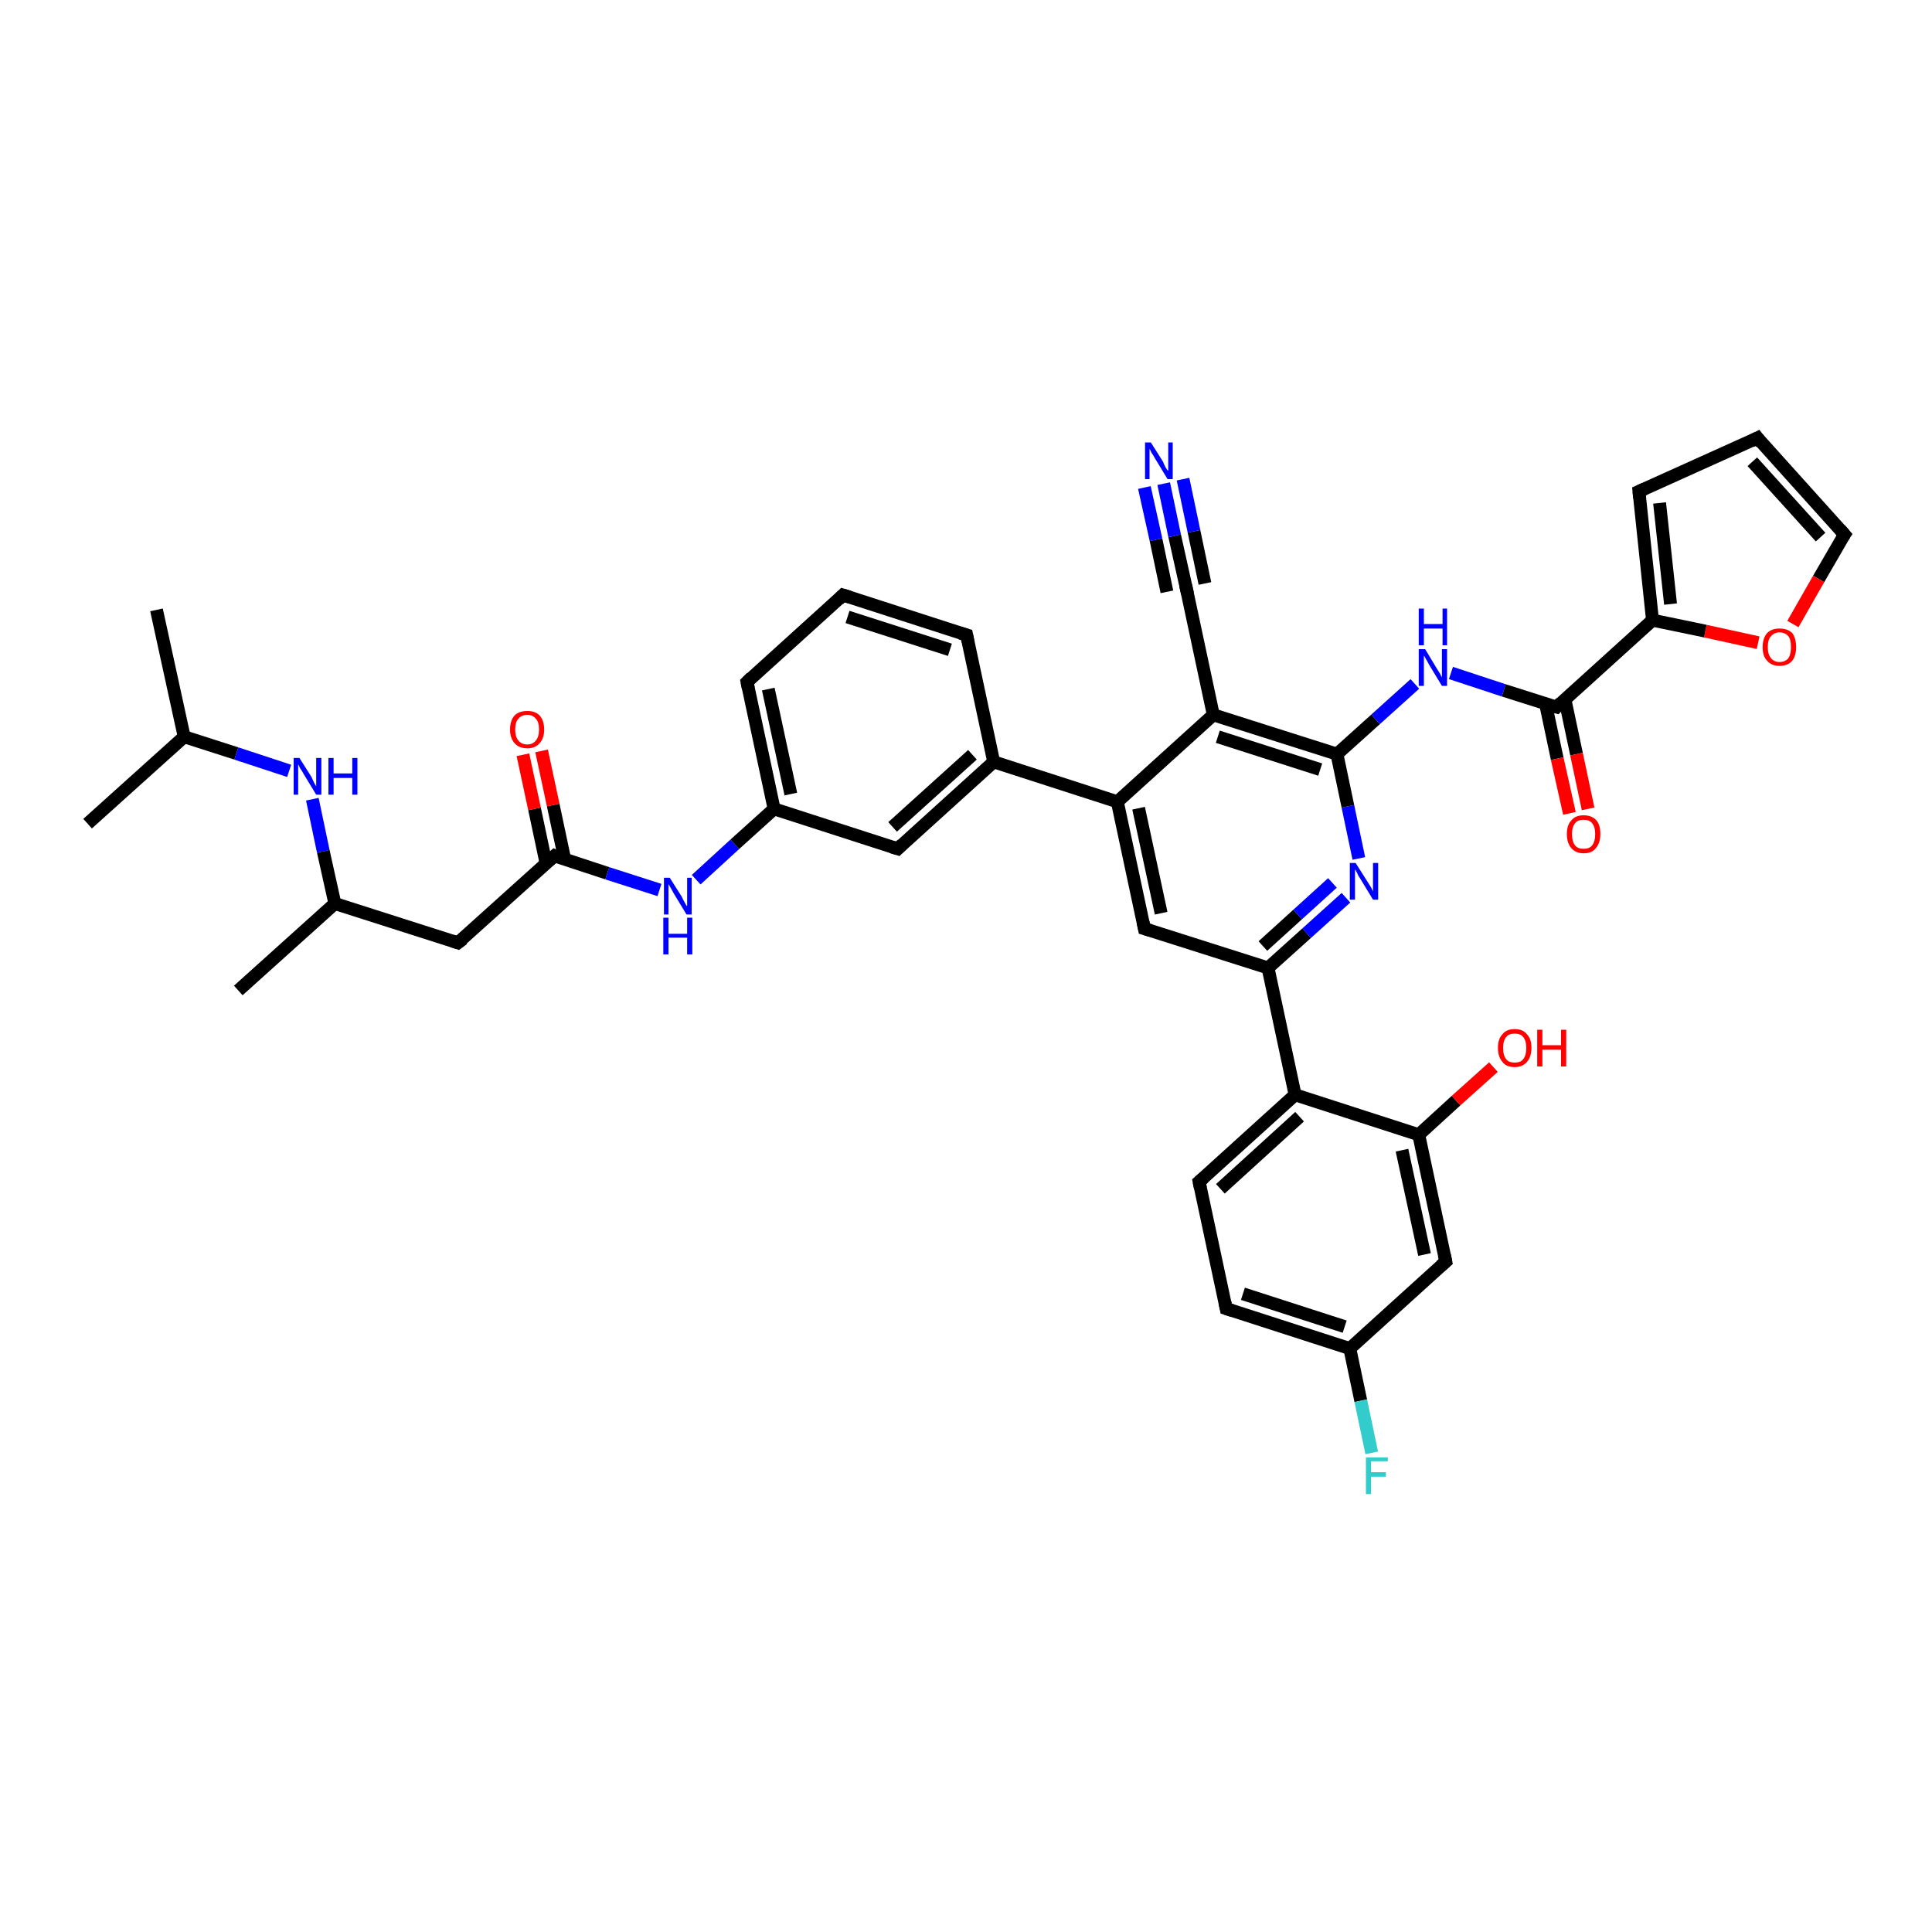 <?xml version='1.0' encoding='iso-8859-1'?>
<svg version='1.1' baseProfile='full'
              xmlns='http://www.w3.org/2000/svg'
                      xmlns:rdkit='http://www.rdkit.org/xml'
                      xmlns:xlink='http://www.w3.org/1999/xlink'
                  xml:space='preserve'
width='300px' height='300px' viewBox='0 0 300 300'>
<!-- END OF HEADER -->
<rect style='opacity:1.0;fill:#FFFFFF;stroke:none' width='300.0' height='300.0' x='0.0' y='0.0'> </rect>
<path class='bond-0 atom-0 atom-1' d='M 24.3,94.7 L 28.6,114.4' style='fill:none;fill-rule:evenodd;stroke:#000000;stroke-width:2.0px;stroke-linecap:butt;stroke-linejoin:miter;stroke-opacity:1' />
<path class='bond-1 atom-1 atom-2' d='M 28.6,114.4 L 13.6,127.9' style='fill:none;fill-rule:evenodd;stroke:#000000;stroke-width:2.0px;stroke-linecap:butt;stroke-linejoin:miter;stroke-opacity:1' />
<path class='bond-2 atom-1 atom-3' d='M 28.6,114.4 L 36.7,117.0' style='fill:none;fill-rule:evenodd;stroke:#000000;stroke-width:2.0px;stroke-linecap:butt;stroke-linejoin:miter;stroke-opacity:1' />
<path class='bond-2 atom-1 atom-3' d='M 36.7,117.0 L 44.9,119.7' style='fill:none;fill-rule:evenodd;stroke:#0000FF;stroke-width:2.0px;stroke-linecap:butt;stroke-linejoin:miter;stroke-opacity:1' />
<path class='bond-3 atom-3 atom-4' d='M 48.5,124.1 L 50.2,132.2' style='fill:none;fill-rule:evenodd;stroke:#0000FF;stroke-width:2.0px;stroke-linecap:butt;stroke-linejoin:miter;stroke-opacity:1' />
<path class='bond-3 atom-3 atom-4' d='M 50.2,132.2 L 52.0,140.3' style='fill:none;fill-rule:evenodd;stroke:#000000;stroke-width:2.0px;stroke-linecap:butt;stroke-linejoin:miter;stroke-opacity:1' />
<path class='bond-4 atom-4 atom-5' d='M 52.0,140.3 L 37.0,153.8' style='fill:none;fill-rule:evenodd;stroke:#000000;stroke-width:2.0px;stroke-linecap:butt;stroke-linejoin:miter;stroke-opacity:1' />
<path class='bond-5 atom-4 atom-6' d='M 52.0,140.3 L 71.1,146.4' style='fill:none;fill-rule:evenodd;stroke:#000000;stroke-width:2.0px;stroke-linecap:butt;stroke-linejoin:miter;stroke-opacity:1' />
<path class='bond-6 atom-6 atom-7' d='M 71.1,146.4 L 86.1,132.9' style='fill:none;fill-rule:evenodd;stroke:#000000;stroke-width:2.0px;stroke-linecap:butt;stroke-linejoin:miter;stroke-opacity:1' />
<path class='bond-7 atom-7 atom-8' d='M 87.7,133.5 L 85.9,125.0' style='fill:none;fill-rule:evenodd;stroke:#000000;stroke-width:2.0px;stroke-linecap:butt;stroke-linejoin:miter;stroke-opacity:1' />
<path class='bond-7 atom-7 atom-8' d='M 85.9,125.0 L 84.1,116.6' style='fill:none;fill-rule:evenodd;stroke:#FF0000;stroke-width:2.0px;stroke-linecap:butt;stroke-linejoin:miter;stroke-opacity:1' />
<path class='bond-7 atom-7 atom-8' d='M 84.8,134.1 L 83.0,125.6' style='fill:none;fill-rule:evenodd;stroke:#000000;stroke-width:2.0px;stroke-linecap:butt;stroke-linejoin:miter;stroke-opacity:1' />
<path class='bond-7 atom-7 atom-8' d='M 83.0,125.6 L 81.2,117.2' style='fill:none;fill-rule:evenodd;stroke:#FF0000;stroke-width:2.0px;stroke-linecap:butt;stroke-linejoin:miter;stroke-opacity:1' />
<path class='bond-8 atom-7 atom-9' d='M 86.1,132.9 L 94.3,135.6' style='fill:none;fill-rule:evenodd;stroke:#000000;stroke-width:2.0px;stroke-linecap:butt;stroke-linejoin:miter;stroke-opacity:1' />
<path class='bond-8 atom-7 atom-9' d='M 94.3,135.6 L 102.4,138.2' style='fill:none;fill-rule:evenodd;stroke:#0000FF;stroke-width:2.0px;stroke-linecap:butt;stroke-linejoin:miter;stroke-opacity:1' />
<path class='bond-9 atom-9 atom-10' d='M 108.1,136.6 L 114.1,131.1' style='fill:none;fill-rule:evenodd;stroke:#0000FF;stroke-width:2.0px;stroke-linecap:butt;stroke-linejoin:miter;stroke-opacity:1' />
<path class='bond-9 atom-9 atom-10' d='M 114.1,131.1 L 120.2,125.6' style='fill:none;fill-rule:evenodd;stroke:#000000;stroke-width:2.0px;stroke-linecap:butt;stroke-linejoin:miter;stroke-opacity:1' />
<path class='bond-10 atom-10 atom-11' d='M 120.2,125.6 L 116.0,105.9' style='fill:none;fill-rule:evenodd;stroke:#000000;stroke-width:2.0px;stroke-linecap:butt;stroke-linejoin:miter;stroke-opacity:1' />
<path class='bond-10 atom-10 atom-11' d='M 122.8,123.3 L 119.3,107.0' style='fill:none;fill-rule:evenodd;stroke:#000000;stroke-width:2.0px;stroke-linecap:butt;stroke-linejoin:miter;stroke-opacity:1' />
<path class='bond-11 atom-11 atom-12' d='M 116.0,105.9 L 130.9,92.4' style='fill:none;fill-rule:evenodd;stroke:#000000;stroke-width:2.0px;stroke-linecap:butt;stroke-linejoin:miter;stroke-opacity:1' />
<path class='bond-12 atom-12 atom-13' d='M 130.9,92.4 L 150.1,98.6' style='fill:none;fill-rule:evenodd;stroke:#000000;stroke-width:2.0px;stroke-linecap:butt;stroke-linejoin:miter;stroke-opacity:1' />
<path class='bond-12 atom-12 atom-13' d='M 131.6,95.8 L 147.5,100.9' style='fill:none;fill-rule:evenodd;stroke:#000000;stroke-width:2.0px;stroke-linecap:butt;stroke-linejoin:miter;stroke-opacity:1' />
<path class='bond-13 atom-13 atom-14' d='M 150.1,98.6 L 154.3,118.3' style='fill:none;fill-rule:evenodd;stroke:#000000;stroke-width:2.0px;stroke-linecap:butt;stroke-linejoin:miter;stroke-opacity:1' />
<path class='bond-14 atom-14 atom-15' d='M 154.3,118.3 L 139.4,131.8' style='fill:none;fill-rule:evenodd;stroke:#000000;stroke-width:2.0px;stroke-linecap:butt;stroke-linejoin:miter;stroke-opacity:1' />
<path class='bond-14 atom-14 atom-15' d='M 151.0,117.2 L 138.6,128.4' style='fill:none;fill-rule:evenodd;stroke:#000000;stroke-width:2.0px;stroke-linecap:butt;stroke-linejoin:miter;stroke-opacity:1' />
<path class='bond-15 atom-14 atom-16' d='M 154.3,118.3 L 173.5,124.5' style='fill:none;fill-rule:evenodd;stroke:#000000;stroke-width:2.0px;stroke-linecap:butt;stroke-linejoin:miter;stroke-opacity:1' />
<path class='bond-16 atom-16 atom-17' d='M 173.5,124.5 L 177.7,144.2' style='fill:none;fill-rule:evenodd;stroke:#000000;stroke-width:2.0px;stroke-linecap:butt;stroke-linejoin:miter;stroke-opacity:1' />
<path class='bond-16 atom-16 atom-17' d='M 176.8,125.5 L 180.3,141.8' style='fill:none;fill-rule:evenodd;stroke:#000000;stroke-width:2.0px;stroke-linecap:butt;stroke-linejoin:miter;stroke-opacity:1' />
<path class='bond-17 atom-17 atom-18' d='M 177.7,144.2 L 196.9,150.3' style='fill:none;fill-rule:evenodd;stroke:#000000;stroke-width:2.0px;stroke-linecap:butt;stroke-linejoin:miter;stroke-opacity:1' />
<path class='bond-18 atom-18 atom-19' d='M 196.9,150.3 L 202.9,144.9' style='fill:none;fill-rule:evenodd;stroke:#000000;stroke-width:2.0px;stroke-linecap:butt;stroke-linejoin:miter;stroke-opacity:1' />
<path class='bond-18 atom-18 atom-19' d='M 202.9,144.9 L 209.0,139.4' style='fill:none;fill-rule:evenodd;stroke:#0000FF;stroke-width:2.0px;stroke-linecap:butt;stroke-linejoin:miter;stroke-opacity:1' />
<path class='bond-18 atom-18 atom-19' d='M 196.1,146.9 L 201.5,142.0' style='fill:none;fill-rule:evenodd;stroke:#000000;stroke-width:2.0px;stroke-linecap:butt;stroke-linejoin:miter;stroke-opacity:1' />
<path class='bond-18 atom-18 atom-19' d='M 201.5,142.0 L 206.9,137.1' style='fill:none;fill-rule:evenodd;stroke:#0000FF;stroke-width:2.0px;stroke-linecap:butt;stroke-linejoin:miter;stroke-opacity:1' />
<path class='bond-19 atom-19 atom-20' d='M 211.0,133.3 L 209.3,125.2' style='fill:none;fill-rule:evenodd;stroke:#0000FF;stroke-width:2.0px;stroke-linecap:butt;stroke-linejoin:miter;stroke-opacity:1' />
<path class='bond-19 atom-19 atom-20' d='M 209.3,125.2 L 207.6,117.1' style='fill:none;fill-rule:evenodd;stroke:#000000;stroke-width:2.0px;stroke-linecap:butt;stroke-linejoin:miter;stroke-opacity:1' />
<path class='bond-20 atom-20 atom-21' d='M 207.6,117.1 L 213.6,111.7' style='fill:none;fill-rule:evenodd;stroke:#000000;stroke-width:2.0px;stroke-linecap:butt;stroke-linejoin:miter;stroke-opacity:1' />
<path class='bond-20 atom-20 atom-21' d='M 213.6,111.7 L 219.7,106.2' style='fill:none;fill-rule:evenodd;stroke:#0000FF;stroke-width:2.0px;stroke-linecap:butt;stroke-linejoin:miter;stroke-opacity:1' />
<path class='bond-21 atom-21 atom-22' d='M 225.3,104.5 L 233.5,107.2' style='fill:none;fill-rule:evenodd;stroke:#0000FF;stroke-width:2.0px;stroke-linecap:butt;stroke-linejoin:miter;stroke-opacity:1' />
<path class='bond-21 atom-21 atom-22' d='M 233.5,107.2 L 241.7,109.8' style='fill:none;fill-rule:evenodd;stroke:#000000;stroke-width:2.0px;stroke-linecap:butt;stroke-linejoin:miter;stroke-opacity:1' />
<path class='bond-22 atom-22 atom-23' d='M 240.0,109.3 L 241.8,117.8' style='fill:none;fill-rule:evenodd;stroke:#000000;stroke-width:2.0px;stroke-linecap:butt;stroke-linejoin:miter;stroke-opacity:1' />
<path class='bond-22 atom-22 atom-23' d='M 241.8,117.8 L 243.7,126.3' style='fill:none;fill-rule:evenodd;stroke:#FF0000;stroke-width:2.0px;stroke-linecap:butt;stroke-linejoin:miter;stroke-opacity:1' />
<path class='bond-22 atom-22 atom-23' d='M 243.0,108.6 L 244.8,117.1' style='fill:none;fill-rule:evenodd;stroke:#000000;stroke-width:2.0px;stroke-linecap:butt;stroke-linejoin:miter;stroke-opacity:1' />
<path class='bond-22 atom-22 atom-23' d='M 244.8,117.1 L 246.6,125.6' style='fill:none;fill-rule:evenodd;stroke:#FF0000;stroke-width:2.0px;stroke-linecap:butt;stroke-linejoin:miter;stroke-opacity:1' />
<path class='bond-23 atom-22 atom-24' d='M 241.7,109.8 L 256.6,96.3' style='fill:none;fill-rule:evenodd;stroke:#000000;stroke-width:2.0px;stroke-linecap:butt;stroke-linejoin:miter;stroke-opacity:1' />
<path class='bond-24 atom-24 atom-25' d='M 256.6,96.3 L 254.5,76.3' style='fill:none;fill-rule:evenodd;stroke:#000000;stroke-width:2.0px;stroke-linecap:butt;stroke-linejoin:miter;stroke-opacity:1' />
<path class='bond-24 atom-24 atom-25' d='M 259.4,93.8 L 257.7,78.1' style='fill:none;fill-rule:evenodd;stroke:#000000;stroke-width:2.0px;stroke-linecap:butt;stroke-linejoin:miter;stroke-opacity:1' />
<path class='bond-25 atom-25 atom-26' d='M 254.5,76.3 L 272.9,68.0' style='fill:none;fill-rule:evenodd;stroke:#000000;stroke-width:2.0px;stroke-linecap:butt;stroke-linejoin:miter;stroke-opacity:1' />
<path class='bond-26 atom-26 atom-27' d='M 272.9,68.0 L 286.4,83.0' style='fill:none;fill-rule:evenodd;stroke:#000000;stroke-width:2.0px;stroke-linecap:butt;stroke-linejoin:miter;stroke-opacity:1' />
<path class='bond-26 atom-26 atom-27' d='M 272.1,71.7 L 282.7,83.4' style='fill:none;fill-rule:evenodd;stroke:#000000;stroke-width:2.0px;stroke-linecap:butt;stroke-linejoin:miter;stroke-opacity:1' />
<path class='bond-27 atom-27 atom-28' d='M 286.4,83.0 L 282.4,89.9' style='fill:none;fill-rule:evenodd;stroke:#000000;stroke-width:2.0px;stroke-linecap:butt;stroke-linejoin:miter;stroke-opacity:1' />
<path class='bond-27 atom-27 atom-28' d='M 282.4,89.9 L 278.4,96.9' style='fill:none;fill-rule:evenodd;stroke:#FF0000;stroke-width:2.0px;stroke-linecap:butt;stroke-linejoin:miter;stroke-opacity:1' />
<path class='bond-28 atom-20 atom-29' d='M 207.6,117.1 L 188.4,111.0' style='fill:none;fill-rule:evenodd;stroke:#000000;stroke-width:2.0px;stroke-linecap:butt;stroke-linejoin:miter;stroke-opacity:1' />
<path class='bond-28 atom-20 atom-29' d='M 205.0,119.5 L 189.1,114.4' style='fill:none;fill-rule:evenodd;stroke:#000000;stroke-width:2.0px;stroke-linecap:butt;stroke-linejoin:miter;stroke-opacity:1' />
<path class='bond-29 atom-29 atom-30' d='M 188.4,111.0 L 184.2,91.3' style='fill:none;fill-rule:evenodd;stroke:#000000;stroke-width:2.0px;stroke-linecap:butt;stroke-linejoin:miter;stroke-opacity:1' />
<path class='bond-30 atom-30 atom-31' d='M 184.2,91.3 L 182.4,83.2' style='fill:none;fill-rule:evenodd;stroke:#000000;stroke-width:2.0px;stroke-linecap:butt;stroke-linejoin:miter;stroke-opacity:1' />
<path class='bond-30 atom-30 atom-31' d='M 182.4,83.2 L 180.7,75.1' style='fill:none;fill-rule:evenodd;stroke:#0000FF;stroke-width:2.0px;stroke-linecap:butt;stroke-linejoin:miter;stroke-opacity:1' />
<path class='bond-30 atom-30 atom-31' d='M 181.2,91.9 L 179.5,83.8' style='fill:none;fill-rule:evenodd;stroke:#000000;stroke-width:2.0px;stroke-linecap:butt;stroke-linejoin:miter;stroke-opacity:1' />
<path class='bond-30 atom-30 atom-31' d='M 179.5,83.8 L 177.7,75.7' style='fill:none;fill-rule:evenodd;stroke:#0000FF;stroke-width:2.0px;stroke-linecap:butt;stroke-linejoin:miter;stroke-opacity:1' />
<path class='bond-30 atom-30 atom-31' d='M 187.1,90.6 L 185.4,82.5' style='fill:none;fill-rule:evenodd;stroke:#000000;stroke-width:2.0px;stroke-linecap:butt;stroke-linejoin:miter;stroke-opacity:1' />
<path class='bond-30 atom-30 atom-31' d='M 185.4,82.5 L 183.7,74.4' style='fill:none;fill-rule:evenodd;stroke:#0000FF;stroke-width:2.0px;stroke-linecap:butt;stroke-linejoin:miter;stroke-opacity:1' />
<path class='bond-31 atom-18 atom-32' d='M 196.9,150.3 L 201.1,170.0' style='fill:none;fill-rule:evenodd;stroke:#000000;stroke-width:2.0px;stroke-linecap:butt;stroke-linejoin:miter;stroke-opacity:1' />
<path class='bond-32 atom-32 atom-33' d='M 201.1,170.0 L 186.2,183.5' style='fill:none;fill-rule:evenodd;stroke:#000000;stroke-width:2.0px;stroke-linecap:butt;stroke-linejoin:miter;stroke-opacity:1' />
<path class='bond-32 atom-32 atom-33' d='M 201.8,173.4 L 189.5,184.6' style='fill:none;fill-rule:evenodd;stroke:#000000;stroke-width:2.0px;stroke-linecap:butt;stroke-linejoin:miter;stroke-opacity:1' />
<path class='bond-33 atom-33 atom-34' d='M 186.2,183.5 L 190.4,203.2' style='fill:none;fill-rule:evenodd;stroke:#000000;stroke-width:2.0px;stroke-linecap:butt;stroke-linejoin:miter;stroke-opacity:1' />
<path class='bond-34 atom-34 atom-35' d='M 190.4,203.2 L 209.6,209.4' style='fill:none;fill-rule:evenodd;stroke:#000000;stroke-width:2.0px;stroke-linecap:butt;stroke-linejoin:miter;stroke-opacity:1' />
<path class='bond-34 atom-34 atom-35' d='M 193.0,200.9 L 208.8,206.0' style='fill:none;fill-rule:evenodd;stroke:#000000;stroke-width:2.0px;stroke-linecap:butt;stroke-linejoin:miter;stroke-opacity:1' />
<path class='bond-35 atom-35 atom-36' d='M 209.6,209.4 L 211.3,217.5' style='fill:none;fill-rule:evenodd;stroke:#000000;stroke-width:2.0px;stroke-linecap:butt;stroke-linejoin:miter;stroke-opacity:1' />
<path class='bond-35 atom-35 atom-36' d='M 211.3,217.5 L 213.0,225.6' style='fill:none;fill-rule:evenodd;stroke:#33CCCC;stroke-width:2.0px;stroke-linecap:butt;stroke-linejoin:miter;stroke-opacity:1' />
<path class='bond-36 atom-35 atom-37' d='M 209.6,209.4 L 224.5,195.9' style='fill:none;fill-rule:evenodd;stroke:#000000;stroke-width:2.0px;stroke-linecap:butt;stroke-linejoin:miter;stroke-opacity:1' />
<path class='bond-37 atom-37 atom-38' d='M 224.5,195.9 L 220.3,176.2' style='fill:none;fill-rule:evenodd;stroke:#000000;stroke-width:2.0px;stroke-linecap:butt;stroke-linejoin:miter;stroke-opacity:1' />
<path class='bond-37 atom-37 atom-38' d='M 221.2,194.8 L 217.7,178.6' style='fill:none;fill-rule:evenodd;stroke:#000000;stroke-width:2.0px;stroke-linecap:butt;stroke-linejoin:miter;stroke-opacity:1' />
<path class='bond-38 atom-38 atom-39' d='M 220.3,176.2 L 226.1,170.9' style='fill:none;fill-rule:evenodd;stroke:#000000;stroke-width:2.0px;stroke-linecap:butt;stroke-linejoin:miter;stroke-opacity:1' />
<path class='bond-38 atom-38 atom-39' d='M 226.1,170.9 L 231.9,165.7' style='fill:none;fill-rule:evenodd;stroke:#FF0000;stroke-width:2.0px;stroke-linecap:butt;stroke-linejoin:miter;stroke-opacity:1' />
<path class='bond-39 atom-15 atom-10' d='M 139.4,131.8 L 120.2,125.6' style='fill:none;fill-rule:evenodd;stroke:#000000;stroke-width:2.0px;stroke-linecap:butt;stroke-linejoin:miter;stroke-opacity:1' />
<path class='bond-40 atom-29 atom-16' d='M 188.4,111.0 L 173.5,124.5' style='fill:none;fill-rule:evenodd;stroke:#000000;stroke-width:2.0px;stroke-linecap:butt;stroke-linejoin:miter;stroke-opacity:1' />
<path class='bond-41 atom-38 atom-32' d='M 220.3,176.2 L 201.1,170.0' style='fill:none;fill-rule:evenodd;stroke:#000000;stroke-width:2.0px;stroke-linecap:butt;stroke-linejoin:miter;stroke-opacity:1' />
<path class='bond-42 atom-28 atom-24' d='M 273.0,99.8 L 264.8,98.0' style='fill:none;fill-rule:evenodd;stroke:#FF0000;stroke-width:2.0px;stroke-linecap:butt;stroke-linejoin:miter;stroke-opacity:1' />
<path class='bond-42 atom-28 atom-24' d='M 264.8,98.0 L 256.6,96.3' style='fill:none;fill-rule:evenodd;stroke:#000000;stroke-width:2.0px;stroke-linecap:butt;stroke-linejoin:miter;stroke-opacity:1' />
<path d='M 70.2,146.1 L 71.1,146.4 L 71.9,145.8' style='fill:none;stroke:#000000;stroke-width:2.0px;stroke-linecap:butt;stroke-linejoin:miter;stroke-opacity:1;' />
<path d='M 85.3,133.6 L 86.1,132.9 L 86.5,133.1' style='fill:none;stroke:#000000;stroke-width:2.0px;stroke-linecap:butt;stroke-linejoin:miter;stroke-opacity:1;' />
<path d='M 116.2,106.9 L 116.0,105.9 L 116.7,105.2' style='fill:none;stroke:#000000;stroke-width:2.0px;stroke-linecap:butt;stroke-linejoin:miter;stroke-opacity:1;' />
<path d='M 130.2,93.1 L 130.9,92.4 L 131.9,92.7' style='fill:none;stroke:#000000;stroke-width:2.0px;stroke-linecap:butt;stroke-linejoin:miter;stroke-opacity:1;' />
<path d='M 149.1,98.3 L 150.1,98.6 L 150.3,99.6' style='fill:none;stroke:#000000;stroke-width:2.0px;stroke-linecap:butt;stroke-linejoin:miter;stroke-opacity:1;' />
<path d='M 140.1,131.1 L 139.4,131.8 L 138.4,131.5' style='fill:none;stroke:#000000;stroke-width:2.0px;stroke-linecap:butt;stroke-linejoin:miter;stroke-opacity:1;' />
<path d='M 177.5,143.2 L 177.7,144.2 L 178.7,144.5' style='fill:none;stroke:#000000;stroke-width:2.0px;stroke-linecap:butt;stroke-linejoin:miter;stroke-opacity:1;' />
<path d='M 241.3,109.7 L 241.7,109.8 L 242.4,109.1' style='fill:none;stroke:#000000;stroke-width:2.0px;stroke-linecap:butt;stroke-linejoin:miter;stroke-opacity:1;' />
<path d='M 254.6,77.3 L 254.5,76.3 L 255.4,75.9' style='fill:none;stroke:#000000;stroke-width:2.0px;stroke-linecap:butt;stroke-linejoin:miter;stroke-opacity:1;' />
<path d='M 271.9,68.5 L 272.9,68.0 L 273.5,68.8' style='fill:none;stroke:#000000;stroke-width:2.0px;stroke-linecap:butt;stroke-linejoin:miter;stroke-opacity:1;' />
<path d='M 285.7,82.2 L 286.4,83.0 L 286.2,83.3' style='fill:none;stroke:#000000;stroke-width:2.0px;stroke-linecap:butt;stroke-linejoin:miter;stroke-opacity:1;' />
<path d='M 184.4,92.2 L 184.2,91.3 L 184.1,90.9' style='fill:none;stroke:#000000;stroke-width:2.0px;stroke-linecap:butt;stroke-linejoin:miter;stroke-opacity:1;' />
<path d='M 186.9,182.9 L 186.2,183.5 L 186.4,184.5' style='fill:none;stroke:#000000;stroke-width:2.0px;stroke-linecap:butt;stroke-linejoin:miter;stroke-opacity:1;' />
<path d='M 190.2,202.2 L 190.4,203.2 L 191.3,203.5' style='fill:none;stroke:#000000;stroke-width:2.0px;stroke-linecap:butt;stroke-linejoin:miter;stroke-opacity:1;' />
<path d='M 223.7,196.6 L 224.5,195.9 L 224.3,194.9' style='fill:none;stroke:#000000;stroke-width:2.0px;stroke-linecap:butt;stroke-linejoin:miter;stroke-opacity:1;' />
<path class='atom-3' d='M 46.5 117.7
L 48.4 120.7
Q 48.5 121.0, 48.8 121.6
Q 49.1 122.1, 49.1 122.1
L 49.1 117.7
L 49.9 117.7
L 49.9 123.4
L 49.1 123.4
L 47.1 120.1
Q 46.9 119.7, 46.6 119.3
Q 46.4 118.8, 46.3 118.7
L 46.3 123.4
L 45.6 123.4
L 45.6 117.7
L 46.5 117.7
' fill='#0000FF'/>
<path class='atom-3' d='M 51.0 117.7
L 51.8 117.7
L 51.8 120.1
L 54.7 120.1
L 54.7 117.7
L 55.5 117.7
L 55.5 123.4
L 54.7 123.4
L 54.7 120.8
L 51.8 120.8
L 51.8 123.4
L 51.0 123.4
L 51.0 117.7
' fill='#0000FF'/>
<path class='atom-8' d='M 79.2 113.3
Q 79.2 111.9, 79.9 111.1
Q 80.6 110.4, 81.9 110.4
Q 83.1 110.4, 83.8 111.1
Q 84.5 111.9, 84.5 113.3
Q 84.5 114.6, 83.8 115.4
Q 83.1 116.2, 81.9 116.2
Q 80.6 116.2, 79.9 115.4
Q 79.2 114.6, 79.2 113.3
M 81.9 115.6
Q 82.7 115.6, 83.2 115.0
Q 83.7 114.4, 83.7 113.3
Q 83.7 112.1, 83.2 111.6
Q 82.7 111.0, 81.9 111.0
Q 81.0 111.0, 80.5 111.6
Q 80.0 112.1, 80.0 113.3
Q 80.0 114.4, 80.5 115.0
Q 81.0 115.6, 81.9 115.6
' fill='#FF0000'/>
<path class='atom-9' d='M 104.0 136.3
L 105.9 139.3
Q 106.0 139.6, 106.3 140.1
Q 106.6 140.7, 106.7 140.7
L 106.7 136.3
L 107.4 136.3
L 107.4 142.0
L 106.6 142.0
L 104.6 138.7
Q 104.4 138.3, 104.1 137.8
Q 103.9 137.4, 103.8 137.3
L 103.8 142.0
L 103.1 142.0
L 103.1 136.3
L 104.0 136.3
' fill='#0000FF'/>
<path class='atom-9' d='M 103.0 142.5
L 103.8 142.5
L 103.8 145.0
L 106.7 145.0
L 106.7 142.5
L 107.5 142.5
L 107.5 148.2
L 106.7 148.2
L 106.7 145.6
L 103.8 145.6
L 103.8 148.2
L 103.0 148.2
L 103.0 142.5
' fill='#0000FF'/>
<path class='atom-19' d='M 210.5 134.0
L 212.4 137.0
Q 212.6 137.3, 212.9 137.8
Q 213.2 138.4, 213.2 138.4
L 213.2 134.0
L 214.0 134.0
L 214.0 139.7
L 213.2 139.7
L 211.2 136.4
Q 210.9 136.0, 210.7 135.5
Q 210.5 135.1, 210.4 135.0
L 210.4 139.7
L 209.6 139.7
L 209.6 134.0
L 210.5 134.0
' fill='#0000FF'/>
<path class='atom-21' d='M 221.3 100.8
L 223.1 103.8
Q 223.3 104.1, 223.6 104.6
Q 223.9 105.2, 223.9 105.2
L 223.9 100.8
L 224.7 100.8
L 224.7 106.5
L 223.9 106.5
L 221.9 103.2
Q 221.7 102.8, 221.4 102.3
Q 221.2 101.9, 221.1 101.8
L 221.1 106.5
L 220.3 106.5
L 220.3 100.8
L 221.3 100.8
' fill='#0000FF'/>
<path class='atom-21' d='M 220.3 94.5
L 221.1 94.5
L 221.1 96.9
L 224.0 96.9
L 224.0 94.5
L 224.7 94.5
L 224.7 100.2
L 224.0 100.2
L 224.0 97.6
L 221.1 97.6
L 221.1 100.2
L 220.3 100.2
L 220.3 94.5
' fill='#0000FF'/>
<path class='atom-23' d='M 243.3 129.5
Q 243.3 128.1, 244.0 127.4
Q 244.6 126.6, 245.9 126.6
Q 247.2 126.6, 247.9 127.4
Q 248.5 128.1, 248.5 129.5
Q 248.5 130.9, 247.8 131.7
Q 247.2 132.5, 245.9 132.5
Q 244.7 132.5, 244.0 131.7
Q 243.3 130.9, 243.3 129.5
M 245.9 131.8
Q 246.8 131.8, 247.2 131.3
Q 247.7 130.7, 247.7 129.5
Q 247.7 128.4, 247.2 127.8
Q 246.8 127.3, 245.9 127.3
Q 245.0 127.3, 244.6 127.8
Q 244.1 128.4, 244.1 129.5
Q 244.1 130.7, 244.6 131.3
Q 245.0 131.8, 245.9 131.8
' fill='#FF0000'/>
<path class='atom-28' d='M 273.7 100.5
Q 273.7 99.1, 274.4 98.3
Q 275.1 97.6, 276.3 97.6
Q 277.6 97.6, 278.3 98.3
Q 278.9 99.1, 278.9 100.5
Q 278.9 101.8, 278.3 102.6
Q 277.6 103.4, 276.3 103.4
Q 275.1 103.4, 274.4 102.6
Q 273.7 101.9, 273.7 100.5
M 276.3 102.8
Q 277.2 102.8, 277.7 102.2
Q 278.1 101.6, 278.1 100.5
Q 278.1 99.3, 277.7 98.8
Q 277.2 98.2, 276.3 98.2
Q 275.5 98.2, 275.0 98.8
Q 274.5 99.3, 274.5 100.5
Q 274.5 101.6, 275.0 102.2
Q 275.5 102.8, 276.3 102.8
' fill='#FF0000'/>
<path class='atom-31' d='M 178.7 68.7
L 180.6 71.7
Q 180.7 72.0, 181.0 72.6
Q 181.3 73.1, 181.4 73.1
L 181.4 68.7
L 182.1 68.7
L 182.1 74.4
L 181.3 74.4
L 179.3 71.1
Q 179.1 70.7, 178.8 70.3
Q 178.6 69.8, 178.5 69.7
L 178.5 74.4
L 177.8 74.4
L 177.8 68.7
L 178.7 68.7
' fill='#0000FF'/>
<path class='atom-36' d='M 212.1 226.3
L 215.5 226.3
L 215.5 226.9
L 212.9 226.9
L 212.9 228.6
L 215.2 228.6
L 215.2 229.3
L 212.9 229.3
L 212.9 232.0
L 212.1 232.0
L 212.1 226.3
' fill='#33CCCC'/>
<path class='atom-39' d='M 232.6 162.7
Q 232.6 161.3, 233.3 160.6
Q 233.9 159.8, 235.2 159.8
Q 236.5 159.8, 237.1 160.6
Q 237.8 161.3, 237.8 162.7
Q 237.8 164.1, 237.1 164.9
Q 236.4 165.7, 235.2 165.7
Q 233.9 165.7, 233.3 164.9
Q 232.6 164.1, 232.6 162.7
M 235.2 165.0
Q 236.1 165.0, 236.5 164.5
Q 237.0 163.9, 237.0 162.7
Q 237.0 161.6, 236.5 161.0
Q 236.1 160.5, 235.2 160.5
Q 234.3 160.5, 233.9 161.0
Q 233.4 161.6, 233.4 162.7
Q 233.4 163.9, 233.9 164.5
Q 234.3 165.0, 235.2 165.0
' fill='#FF0000'/>
<path class='atom-39' d='M 238.7 159.9
L 239.5 159.9
L 239.5 162.3
L 242.4 162.3
L 242.4 159.9
L 243.2 159.9
L 243.2 165.6
L 242.4 165.6
L 242.4 163.0
L 239.5 163.0
L 239.5 165.6
L 238.7 165.6
L 238.7 159.9
' fill='#FF0000'/>
</svg>
